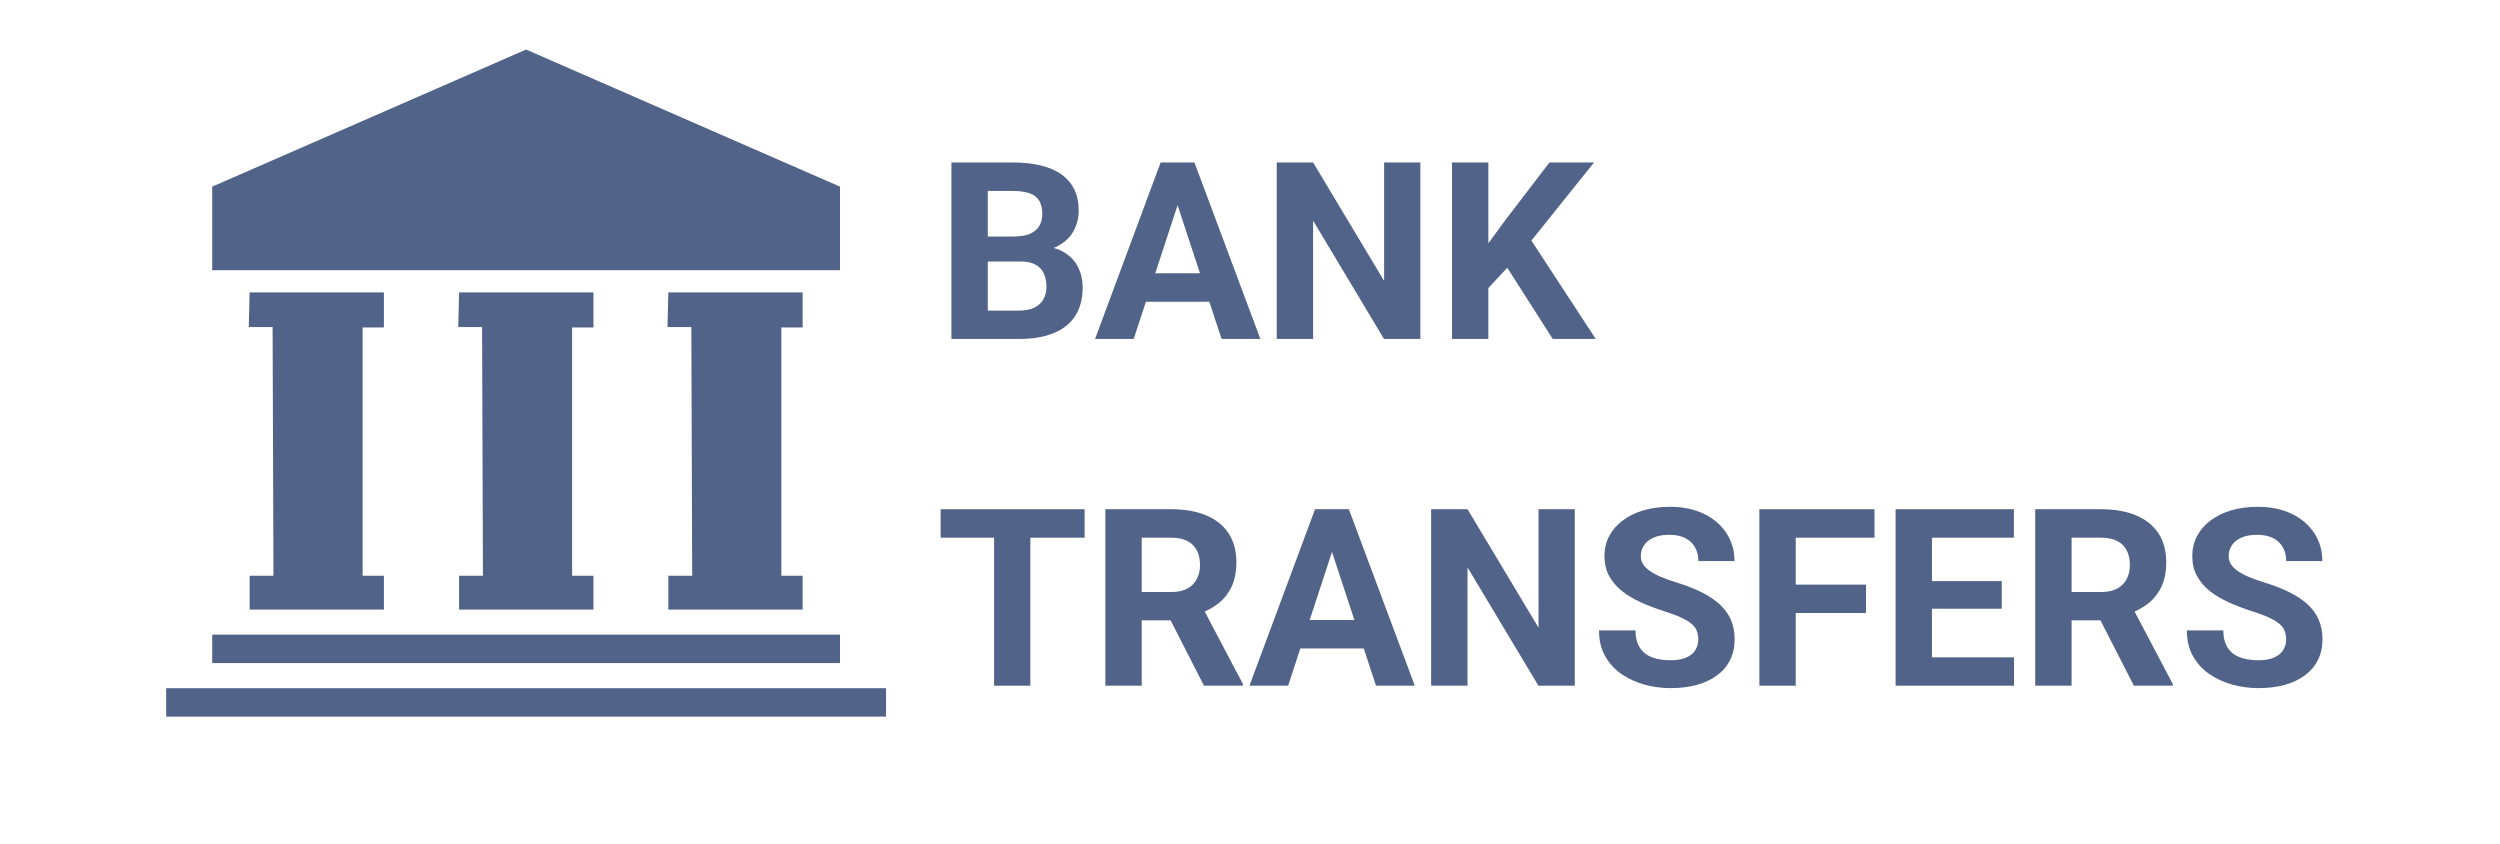 <?xml version="1.0" encoding="UTF-8"?>
<svg xmlns="http://www.w3.org/2000/svg" width="151" height="51" viewBox="0 0 151 51" fill="none">
  <g clip-path="url(#clip0_2531_17396)">
    <path d="M12.818 16.32H50.735V11.273L31.775 2.992L12.818 11.273V16.32Z" fill="#516389"></path>
    <path d="M15.077 17.66H23.188V19.779H21.902V34.774H23.188V36.819H15.077V34.774H16.517L16.465 19.756H15.025L15.077 17.66Z" fill="#516389"></path>
    <path d="M27.729 17.66H35.844V19.779H34.554V34.774H35.844V36.819H27.729V34.774H29.169L29.118 19.756H27.678L27.729 17.66Z" fill="#516389"></path>
    <path d="M40.368 17.66H48.479V19.779H47.193V34.774H48.479V36.819H40.368V34.774H41.808L41.757 19.756H40.316L40.368 17.66Z" fill="#516389"></path>
    <path d="M50.735 38.331H12.818V40.049H50.735V38.331Z" fill="#516389"></path>
    <path d="M53.516 41.566H10.037V43.283H53.516V41.566Z" fill="#516389"></path>
    <path d="M61.639 15.795H58.901L58.886 14.287H61.185C61.59 14.287 61.922 14.236 62.181 14.133C62.439 14.026 62.632 13.872 62.759 13.672C62.891 13.467 62.956 13.218 62.956 12.925C62.956 12.593 62.893 12.325 62.766 12.12C62.644 11.915 62.451 11.766 62.188 11.673C61.929 11.581 61.595 11.534 61.185 11.534H59.662V20.473H57.466V9.814H61.185C61.805 9.814 62.359 9.873 62.847 9.99C63.34 10.107 63.757 10.285 64.099 10.524C64.44 10.763 64.701 11.066 64.882 11.432C65.062 11.793 65.153 12.223 65.153 12.72C65.153 13.159 65.053 13.565 64.853 13.935C64.657 14.306 64.347 14.609 63.923 14.843C63.503 15.078 62.954 15.207 62.276 15.231L61.639 15.795ZM61.544 20.473H58.301L59.157 18.76H61.544C61.929 18.76 62.244 18.699 62.488 18.577C62.732 18.45 62.913 18.279 63.03 18.064C63.147 17.85 63.205 17.603 63.205 17.325C63.205 17.013 63.152 16.742 63.044 16.512C62.942 16.283 62.776 16.107 62.547 15.985C62.317 15.858 62.015 15.795 61.639 15.795H59.523L59.538 14.287H62.173L62.678 14.88C63.327 14.87 63.85 14.985 64.245 15.224C64.645 15.458 64.936 15.763 65.116 16.139C65.302 16.515 65.394 16.918 65.394 17.347C65.394 18.03 65.246 18.606 64.948 19.075C64.65 19.538 64.213 19.887 63.637 20.122C63.066 20.356 62.368 20.473 61.544 20.473Z" fill="#516389"></path>
    <path d="M71.375 11.637L68.476 20.473H66.141L70.102 9.814H71.588L71.375 11.637ZM73.784 20.473L70.877 11.637L70.643 9.814H72.144L76.126 20.473H73.784ZM73.652 16.505V18.226H68.022V16.505H73.652Z" fill="#516389"></path>
    <path d="M85.79 9.814V20.473H83.594L79.311 13.328V20.473H77.115V9.814H79.311L83.601 16.966V9.814H85.79Z" fill="#516389"></path>
    <path d="M89.897 9.814V20.473H87.701V9.814H89.897ZM96.28 9.814L92.056 15.078L89.618 17.698L89.223 15.619L90.87 13.364L93.586 9.814H96.28ZM93.784 20.473L90.643 15.546L92.269 14.184L96.383 20.473H93.784Z" fill="#516389"></path>
    <path d="M62.232 30.757V41.416H60.043V30.757H62.232ZM65.511 30.757V32.477H56.815V30.757H65.511Z" fill="#516389"></path>
    <path d="M66.763 30.757H70.738C71.553 30.757 72.254 30.879 72.84 31.123C73.43 31.367 73.884 31.728 74.201 32.207C74.518 32.685 74.677 33.273 74.677 33.971C74.677 34.542 74.579 35.032 74.384 35.442C74.194 35.847 73.923 36.187 73.572 36.46C73.225 36.728 72.817 36.943 72.349 37.104L71.653 37.47H68.198L68.183 35.757H70.753C71.139 35.757 71.458 35.689 71.712 35.552C71.966 35.416 72.156 35.225 72.283 34.981C72.415 34.737 72.481 34.454 72.481 34.132C72.481 33.79 72.417 33.495 72.29 33.246C72.163 32.997 71.971 32.807 71.712 32.675C71.453 32.543 71.129 32.477 70.738 32.477H68.96V41.416H66.763V30.757ZM72.722 41.416L70.292 36.665L72.612 36.65L75.072 41.314V41.416H72.722Z" fill="#516389"></path>
    <path d="M80.702 32.58L77.803 41.416H75.468L79.428 30.757H80.914L80.702 32.58ZM83.11 41.416L80.204 32.58L79.97 30.757H81.471L85.453 41.416H83.11ZM82.979 37.448V39.169H77.349V37.448H82.979Z" fill="#516389"></path>
    <path d="M95.116 30.757V41.416H92.92L88.638 34.271V41.416H86.441V30.757H88.638L92.927 37.91V30.757H95.116Z" fill="#516389"></path>
    <path d="M102.576 38.627C102.576 38.437 102.547 38.266 102.488 38.114C102.435 37.958 102.332 37.817 102.181 37.69C102.03 37.558 101.817 37.429 101.544 37.302C101.271 37.175 100.917 37.043 100.482 36.907C99.999 36.75 99.54 36.575 99.106 36.38C98.677 36.184 98.296 35.957 97.964 35.699C97.637 35.435 97.379 35.13 97.188 34.784C97.003 34.437 96.91 34.034 96.91 33.576C96.91 33.132 97.007 32.729 97.203 32.368C97.398 32.002 97.671 31.689 98.023 31.431C98.374 31.167 98.789 30.965 99.267 30.823C99.75 30.681 100.28 30.611 100.856 30.611C101.642 30.611 102.327 30.752 102.913 31.035C103.499 31.318 103.952 31.706 104.275 32.199C104.602 32.692 104.765 33.256 104.765 33.89H102.583C102.583 33.578 102.518 33.305 102.386 33.071C102.259 32.831 102.064 32.644 101.8 32.507C101.541 32.37 101.215 32.302 100.819 32.302C100.439 32.302 100.121 32.36 99.868 32.477C99.614 32.59 99.423 32.743 99.296 32.939C99.17 33.129 99.106 33.344 99.106 33.583C99.106 33.764 99.15 33.927 99.238 34.073C99.331 34.22 99.467 34.356 99.648 34.483C99.828 34.61 100.051 34.73 100.314 34.842C100.578 34.954 100.883 35.064 101.229 35.172C101.81 35.347 102.32 35.545 102.759 35.764C103.203 35.984 103.574 36.231 103.872 36.504C104.17 36.777 104.394 37.087 104.545 37.434C104.697 37.78 104.772 38.173 104.772 38.612C104.772 39.076 104.682 39.491 104.501 39.857C104.321 40.223 104.06 40.533 103.718 40.786C103.377 41.04 102.969 41.233 102.496 41.365C102.022 41.497 101.493 41.562 100.907 41.562C100.38 41.562 99.86 41.494 99.348 41.358C98.835 41.216 98.369 41.004 97.95 40.721C97.535 40.438 97.203 40.076 96.954 39.637C96.705 39.198 96.581 38.678 96.581 38.078H98.784C98.784 38.41 98.835 38.69 98.938 38.92C99.04 39.149 99.184 39.335 99.37 39.476C99.56 39.618 99.784 39.72 100.043 39.784C100.307 39.847 100.595 39.879 100.907 39.879C101.288 39.879 101.6 39.825 101.844 39.718C102.093 39.61 102.276 39.462 102.393 39.271C102.515 39.081 102.576 38.866 102.576 38.627Z" fill="#516389"></path>
    <path d="M108.462 30.757V41.416H106.266V30.757H108.462ZM112.708 35.311V37.024H107.862V35.311H112.708ZM113.22 30.757V32.477H107.862V30.757H113.22Z" fill="#516389"></path>
    <path d="M121.647 39.703V41.416H115.973V39.703H121.647ZM116.69 30.757V41.416H114.494V30.757H116.69ZM120.907 35.098V36.767H115.973V35.098H120.907ZM121.639 30.757V32.477H115.973V30.757H121.639Z" fill="#516389"></path>
    <path d="M122.928 30.757H126.903C127.718 30.757 128.418 30.879 129.004 31.123C129.594 31.367 130.048 31.728 130.366 32.207C130.683 32.685 130.841 33.273 130.841 33.971C130.841 34.542 130.744 35.032 130.549 35.442C130.358 35.847 130.087 36.187 129.736 36.46C129.389 36.728 128.982 36.943 128.513 37.104L127.818 37.47H124.363L124.348 35.757H126.917C127.303 35.757 127.623 35.689 127.876 35.552C128.13 35.416 128.321 35.225 128.448 34.981C128.579 34.737 128.645 34.454 128.645 34.132C128.645 33.79 128.582 33.495 128.455 33.246C128.328 32.997 128.135 32.807 127.876 32.675C127.618 32.543 127.293 32.477 126.903 32.477H125.124V41.416H122.928V30.757ZM128.887 41.416L126.456 36.665L128.777 36.65L131.237 41.314V41.416H128.887Z" fill="#516389"></path>
    <path d="M138.082 38.627C138.082 38.437 138.052 38.266 137.994 38.114C137.94 37.958 137.838 37.817 137.686 37.69C137.535 37.558 137.323 37.429 137.049 37.302C136.776 37.175 136.422 37.043 135.988 36.907C135.505 36.75 135.046 36.575 134.612 36.38C134.182 36.184 133.801 35.957 133.47 35.699C133.143 35.435 132.884 35.13 132.694 34.784C132.508 34.437 132.415 34.034 132.415 33.576C132.415 33.132 132.513 32.729 132.708 32.368C132.903 32.002 133.177 31.689 133.528 31.431C133.879 31.167 134.294 30.965 134.773 30.823C135.256 30.681 135.785 30.611 136.361 30.611C137.147 30.611 137.833 30.752 138.418 31.035C139.004 31.318 139.458 31.706 139.78 32.199C140.107 32.692 140.27 33.256 140.27 33.89H138.089C138.089 33.578 138.023 33.305 137.891 33.071C137.764 32.831 137.569 32.644 137.306 32.507C137.047 32.37 136.72 32.302 136.325 32.302C135.944 32.302 135.627 32.36 135.373 32.477C135.119 32.59 134.929 32.743 134.802 32.939C134.675 33.129 134.612 33.344 134.612 33.583C134.612 33.764 134.655 33.927 134.743 34.073C134.836 34.22 134.973 34.356 135.153 34.483C135.334 34.61 135.556 34.73 135.819 34.842C136.083 34.954 136.388 35.064 136.735 35.172C137.315 35.347 137.825 35.545 138.265 35.764C138.709 35.984 139.08 36.231 139.377 36.504C139.675 36.777 139.9 37.087 140.051 37.434C140.202 37.78 140.278 38.173 140.278 38.612C140.278 39.076 140.187 39.491 140.007 39.857C139.826 40.223 139.565 40.533 139.224 40.786C138.882 41.04 138.474 41.233 138.001 41.365C137.528 41.497 136.998 41.562 136.412 41.562C135.885 41.562 135.366 41.494 134.853 41.358C134.341 41.216 133.875 41.004 133.455 40.721C133.04 40.438 132.708 40.076 132.459 39.637C132.21 39.198 132.086 38.678 132.086 38.078H134.289C134.289 38.41 134.341 38.69 134.443 38.92C134.546 39.149 134.69 39.335 134.875 39.476C135.065 39.618 135.29 39.72 135.549 39.784C135.812 39.847 136.1 39.879 136.412 39.879C136.793 39.879 137.105 39.825 137.349 39.718C137.598 39.61 137.781 39.462 137.899 39.271C138.021 39.081 138.082 38.866 138.082 38.627Z" fill="#516389"></path>
  </g>
  <defs>
    <clipPath id="clip0_2531_17396">
      <rect width="131" height="44.21" fill="white" transform="translate(10 2.983)"></rect>
    </clipPath>
  </defs>
</svg>
